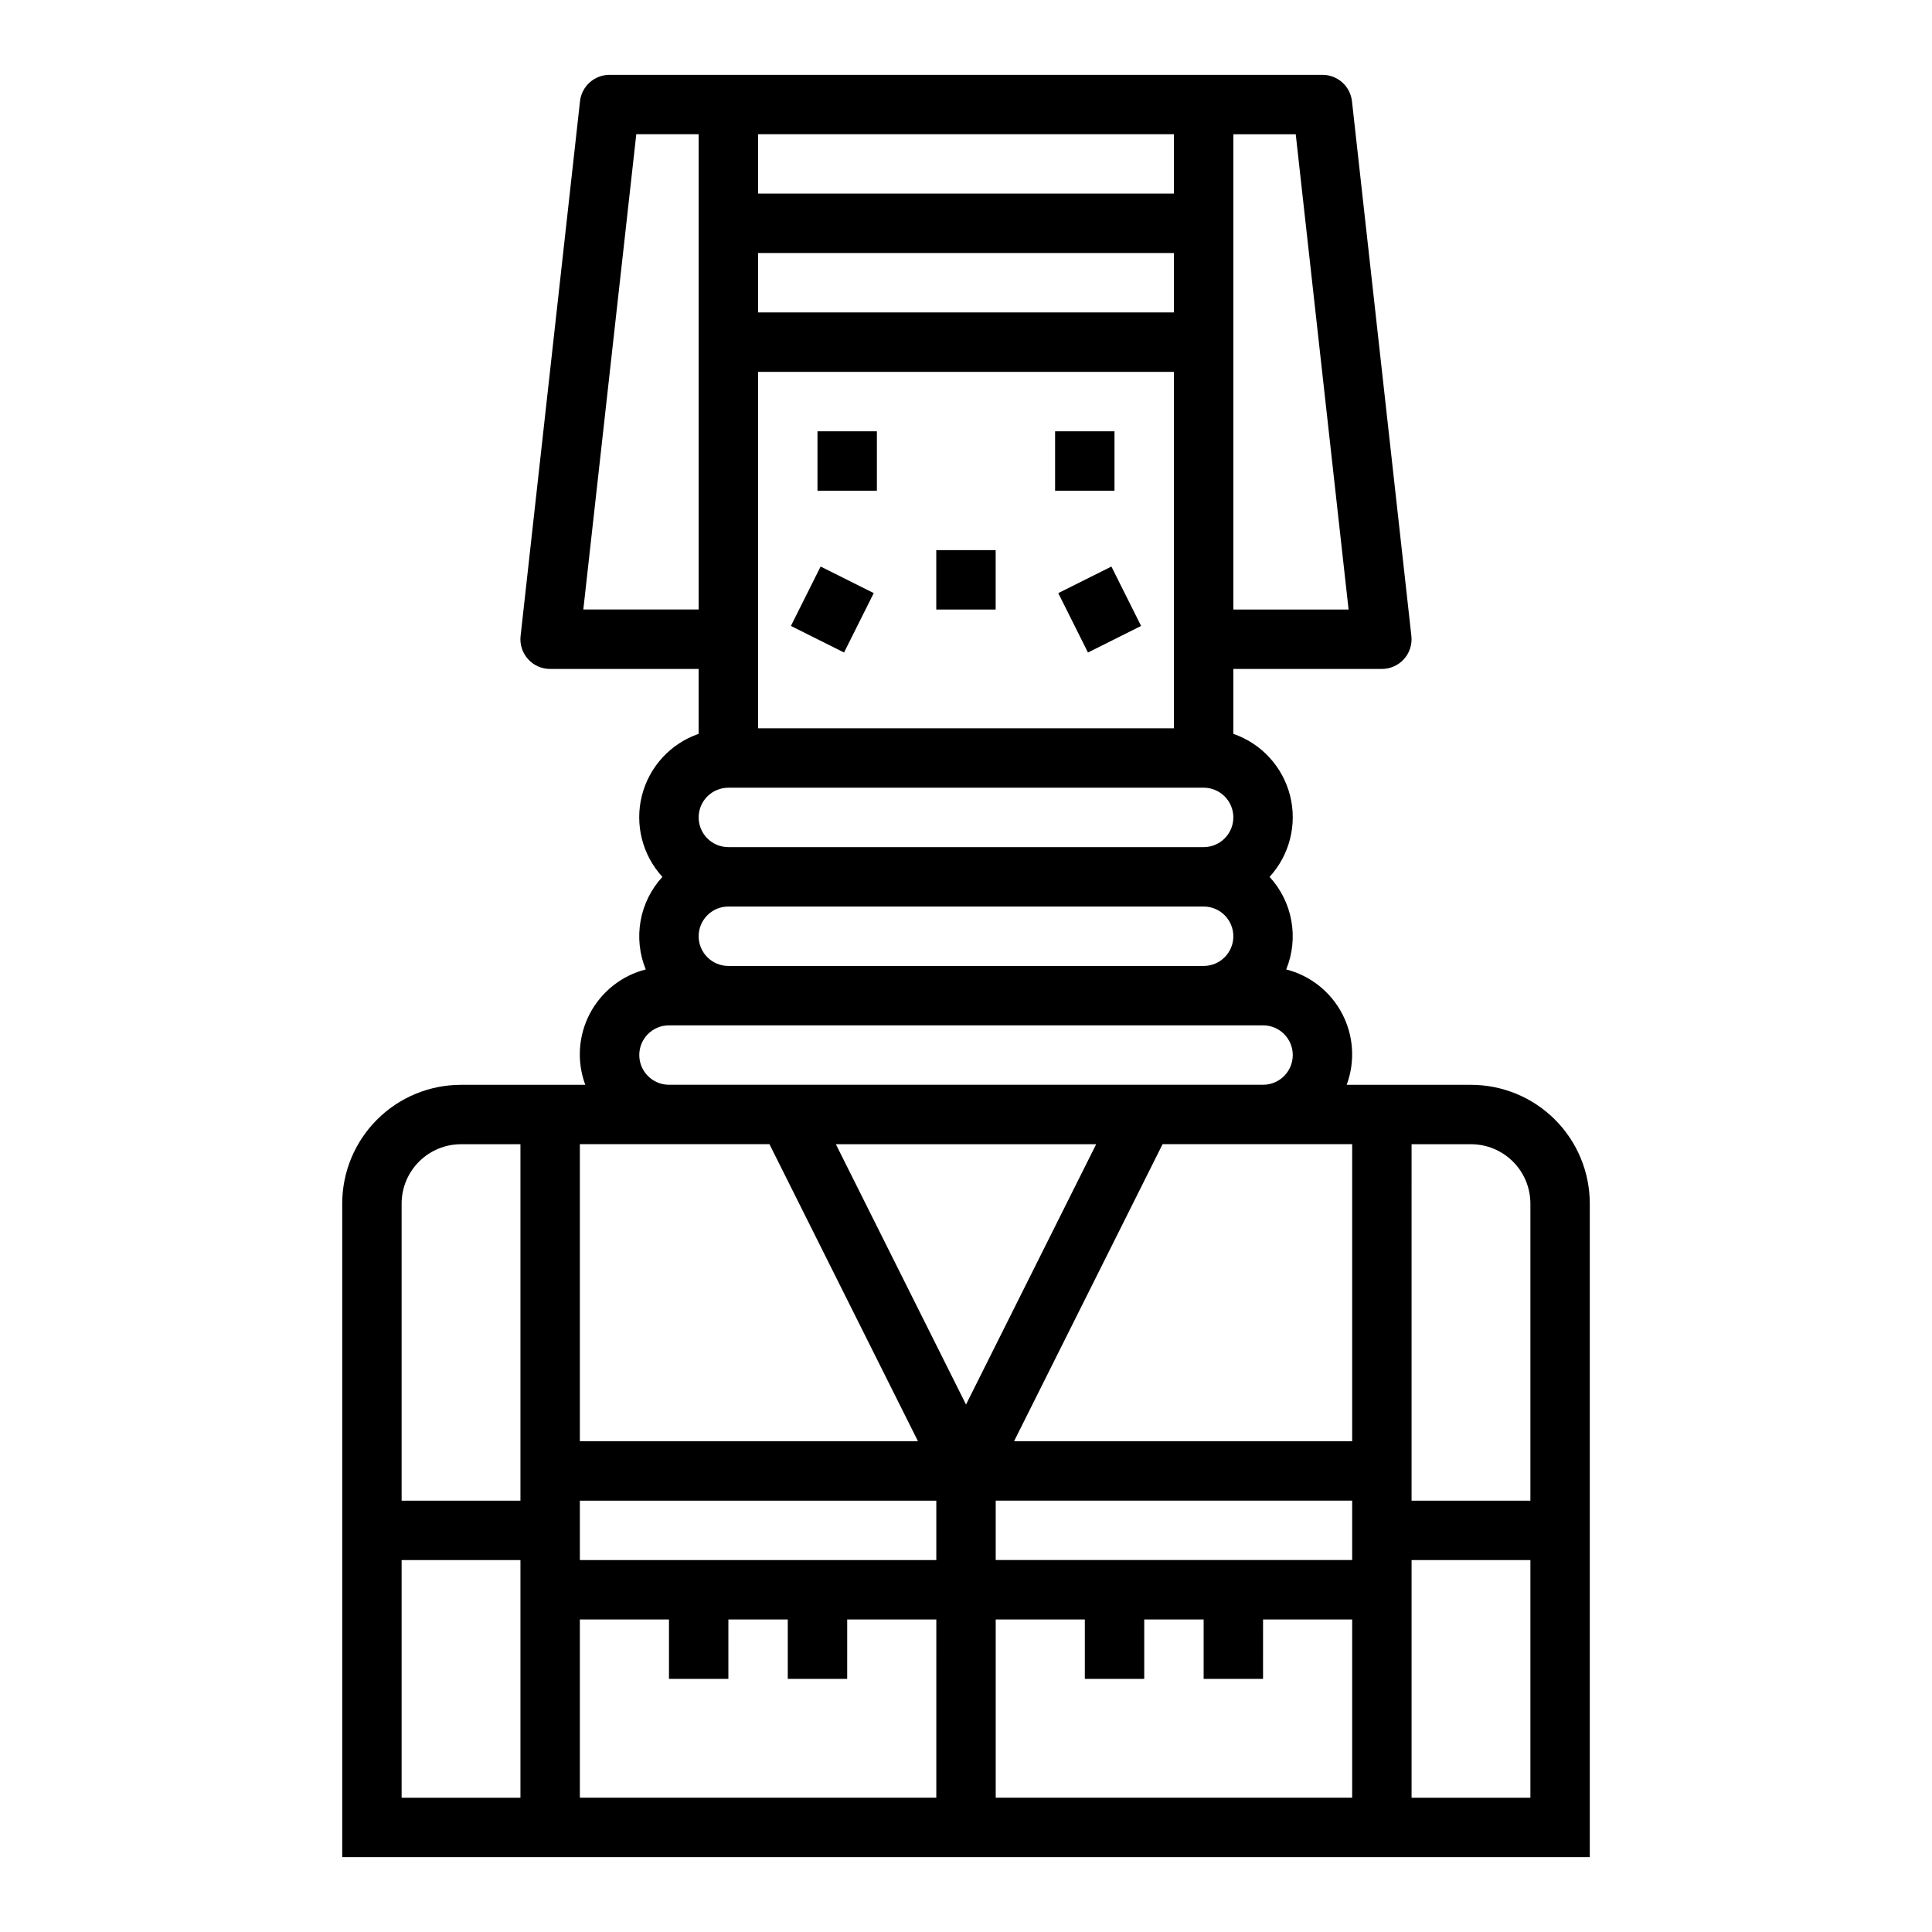 <?xml version="1.0" encoding="UTF-8"?>
<!-- Uploaded to: ICON Repo, www.iconrepo.com, Generator: ICON Repo Mixer Tools -->
<svg fill="#000000" width="800px" height="800px" version="1.1" viewBox="144 144 512 512" xmlns="http://www.w3.org/2000/svg">
 <g>
  <path d="m360.64 258.3h15.742v15.742h-15.742z"/>
  <path d="m423.61 258.3h15.742v15.742h-15.742z"/>
  <path d="m392.12 289.79h15.742v15.742h-15.742z"/>
  <path d="m266.18 431.49c-8.352 0-16.363 3.316-22.266 9.223-5.906 5.902-9.223 13.914-9.223 22.266v173.18h330.62v-173.18c0-8.352-3.32-16.363-9.223-22.266-5.906-5.906-13.914-9.223-22.266-9.223h-32.938c2.289-6.176 1.852-13.027-1.207-18.859-3.055-5.828-8.441-10.09-14.82-11.719 1.672-4.082 2.144-8.559 1.363-12.906-0.781-4.344-2.781-8.375-5.773-11.621 5.324-5.812 7.363-13.91 5.43-21.547-1.938-7.637-7.586-13.789-15.031-16.363v-17.195h39.359c2.238 0 4.371-0.953 5.863-2.621 1.496-1.668 2.207-3.891 1.961-6.117l-15.742-141.7c-0.441-3.988-3.812-7.008-7.828-7.008h-188.93c-4.012 0-7.383 3.019-7.824 7.008l-15.742 141.7h-0.004c-0.246 2.227 0.469 4.449 1.961 6.117 1.492 1.668 3.625 2.621 5.863 2.621h39.359v17.195c-7.445 2.574-13.094 8.727-15.027 16.363-1.938 7.637 0.105 15.734 5.426 21.547-2.992 3.246-4.992 7.277-5.773 11.621-0.781 4.348-0.309 8.824 1.363 12.906-6.375 1.629-11.766 5.891-14.82 11.719-3.055 5.832-3.496 12.684-1.207 18.859zm15.742 188.93-31.488-0.004v-62.977h31.488zm0-78.719-31.488-0.004v-78.719c0-4.176 1.66-8.184 4.613-11.133 2.949-2.953 6.957-4.613 11.133-4.613h15.742zm236.16-94.469h15.746c4.176 0 8.18 1.66 11.133 4.613 2.953 2.949 4.609 6.957 4.609 11.133v78.719h-31.488zm0 110.21h31.488v62.977h-31.488zm-47.23-377.86h16.531l14.004 125.95h-30.535zm-78.723 440.83h-94.461v-47.23h23.617v15.742h15.742v-15.742h15.742v15.742h15.742l0.004-15.742h23.617zm0-62.977h-94.461v-15.742h94.461zm-26.621-110.21h68.992l-34.496 68.992zm136.83 173.18h-94.465v-47.23h23.617v15.742h15.742v-15.742h15.742v15.742h15.742l0.004-15.742h23.617zm0-62.977h-94.465v-15.742h94.465zm0-110.21v78.719h-89.602l39.359-78.719zm-157.44-267.65h110.21v15.742h-110.21zm0 31.488h110.21v15.742h-110.21zm0 31.488h110.21v94.465h-110.21zm-46.312 62.977 14.035-125.95h16.531v125.95zm38.441 47.23h125.95c4.348 0 7.871 3.523 7.871 7.871 0 4.348-3.523 7.875-7.871 7.875h-125.95c-4.348 0-7.875-3.527-7.875-7.875 0-4.348 3.527-7.871 7.875-7.871zm0 31.488h125.95c4.348 0 7.871 3.523 7.871 7.871s-3.523 7.875-7.871 7.875h-125.95c-4.348 0-7.875-3.527-7.875-7.875s3.527-7.871 7.875-7.871zm-15.742 31.488h157.44c4.348 0 7.871 3.523 7.871 7.871 0 4.348-3.523 7.875-7.871 7.875h-157.44c-4.348 0-7.871-3.527-7.871-7.875 0-4.348 3.523-7.871 7.871-7.871zm26.625 31.488 39.359 78.719h-89.602v-78.719z"/>
  <path d="m353.6 309.88 7.871-15.742 14.082 7.039-7.871 15.742z"/>
  <path d="m424.45 301.18 14.082-7.039 7.871 15.742-14.082 7.039z"/>
 </g>
</svg>